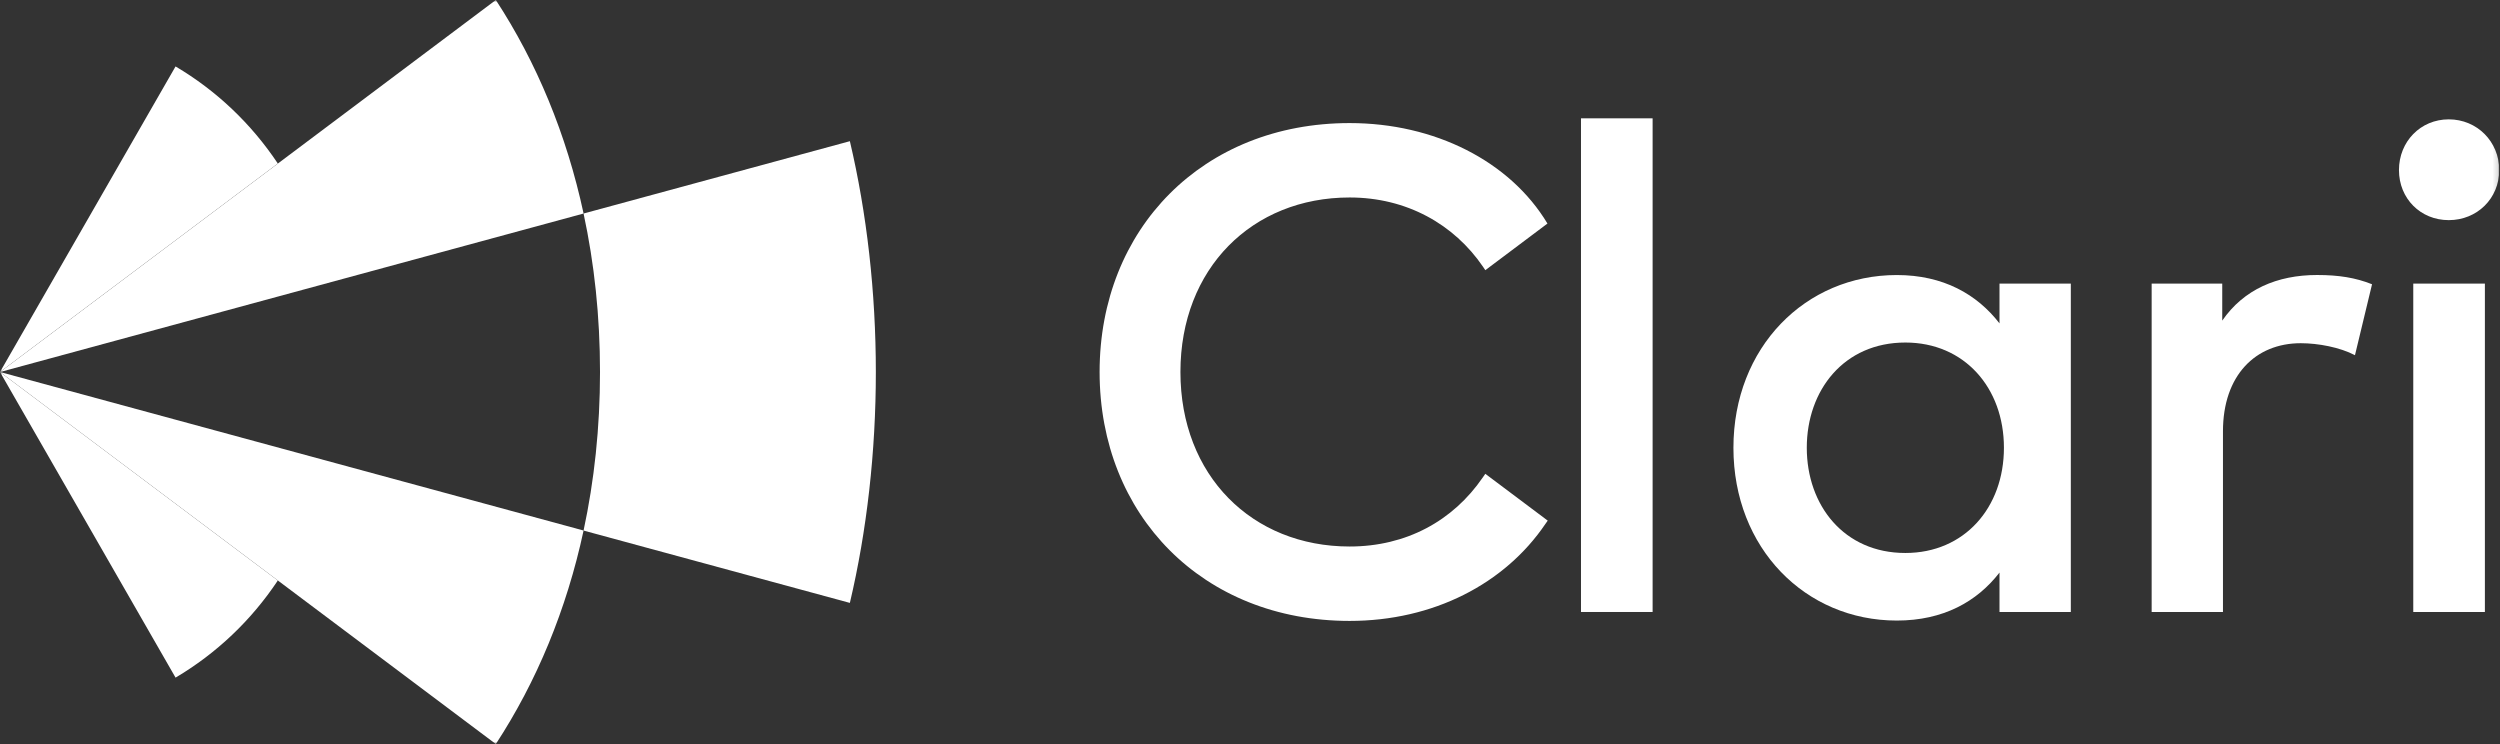 <?xml version="1.0" encoding="UTF-8"?> <svg xmlns="http://www.w3.org/2000/svg" width="504" height="150" viewBox="0 0 504 150" fill="none"><rect x="0" y="0" width="504" height="150" fill="#333333" stroke="none"/><g clip-path="url(#clip0_5346_13714)"><mask id="mask0_5346_13714" style="mask-type:luminance" maskUnits="userSpaceOnUse" x="0" y="0" width="504" height="150"><path d="M503.846 0H0V150H503.846V0Z" fill="white"></path></mask><g mask="url(#mask0_5346_13714)"><path d="M311.968 45.066L299.44 54.469L298.972 53.771C293.123 45.202 283.569 39.812 272.087 39.812C252.422 39.812 237.975 54.124 237.975 74.994C237.975 95.864 252.413 110.176 272.087 110.176C283.506 110.176 292.924 104.995 298.909 96.281L299.44 95.52L312.022 104.959L311.562 105.611C303.379 117.704 288.941 125.177 272.087 125.177C242.517 125.177 221.68 103.89 221.68 74.994C221.68 46.099 242.517 24.812 272.087 24.812C289.211 24.812 304.407 32.484 311.968 45.066Z" fill="white"></path><path d="M333.166 123.377H318.728V23.855H333.166V123.377Z" fill="white"></path><path d="M417.477 123.374H403.1V115.431C398.557 121.3 391.754 125.105 382.399 125.105C363.969 125.105 349.459 110.521 349.459 90.276C349.459 70.022 363.969 55.448 382.399 55.448C391.754 55.448 398.557 59.316 403.1 65.195V57.178H417.477V123.374ZM364.248 90.267C364.248 101.88 371.747 111.481 384.121 111.481C396.019 111.481 403.992 102.36 403.992 90.267C403.992 78.175 396.019 69.054 384.121 69.054C371.747 69.054 364.248 78.655 364.248 90.267Z" fill="white"></path><path d="M478.204 57.307L474.762 71.609C471.735 70.015 467.335 69.191 463.831 69.191C454.685 69.191 448.15 75.686 448.15 86.954V123.376H433.773V57.171H448.004V64.635C452.339 58.348 459.073 55.441 467.12 55.441C471.535 55.441 474.897 55.993 478.204 57.307Z" fill="white"></path><path d="M503.846 34.288C503.846 40.022 499.377 44.379 493.673 44.379C487.965 44.379 483.631 40.022 483.631 34.288C483.631 28.554 487.965 24.061 493.673 24.061C499.377 24.061 503.846 28.554 503.846 34.288ZM500.954 123.375H486.515V57.169H500.954V123.375Z" fill="white"></path><path d="M171.334 28.463L117.646 43.046C119.817 53.119 120.962 63.799 120.962 75.004C120.962 86.209 119.809 96.879 117.646 106.961L171.334 121.545C174.767 106.997 176.57 91.055 176.57 75.013C176.57 58.971 174.767 43.01 171.334 28.463Z" fill="white"></path><path d="M35.392 13.392L0 74.995L56.012 32.966C50.64 24.914 43.647 18.283 35.392 13.392Z" fill="white"></path><path d="M35.392 136.61L0 74.998L56.012 117.027C50.64 125.089 43.647 131.719 35.392 136.61Z" fill="white"></path><path d="M99.96 0L0 75.002L117.651 43.045C114.208 27.057 108.179 12.582 99.96 0Z" fill="white"></path><path d="M99.96 149.998L0 74.996L117.651 106.954C114.208 122.951 108.179 137.426 99.96 149.998Z" fill="white"></path></g></g><defs><clipPath id="clip0_5346_13714"><rect width="503.846" height="150" fill="white"></rect></clipPath></defs></svg> 